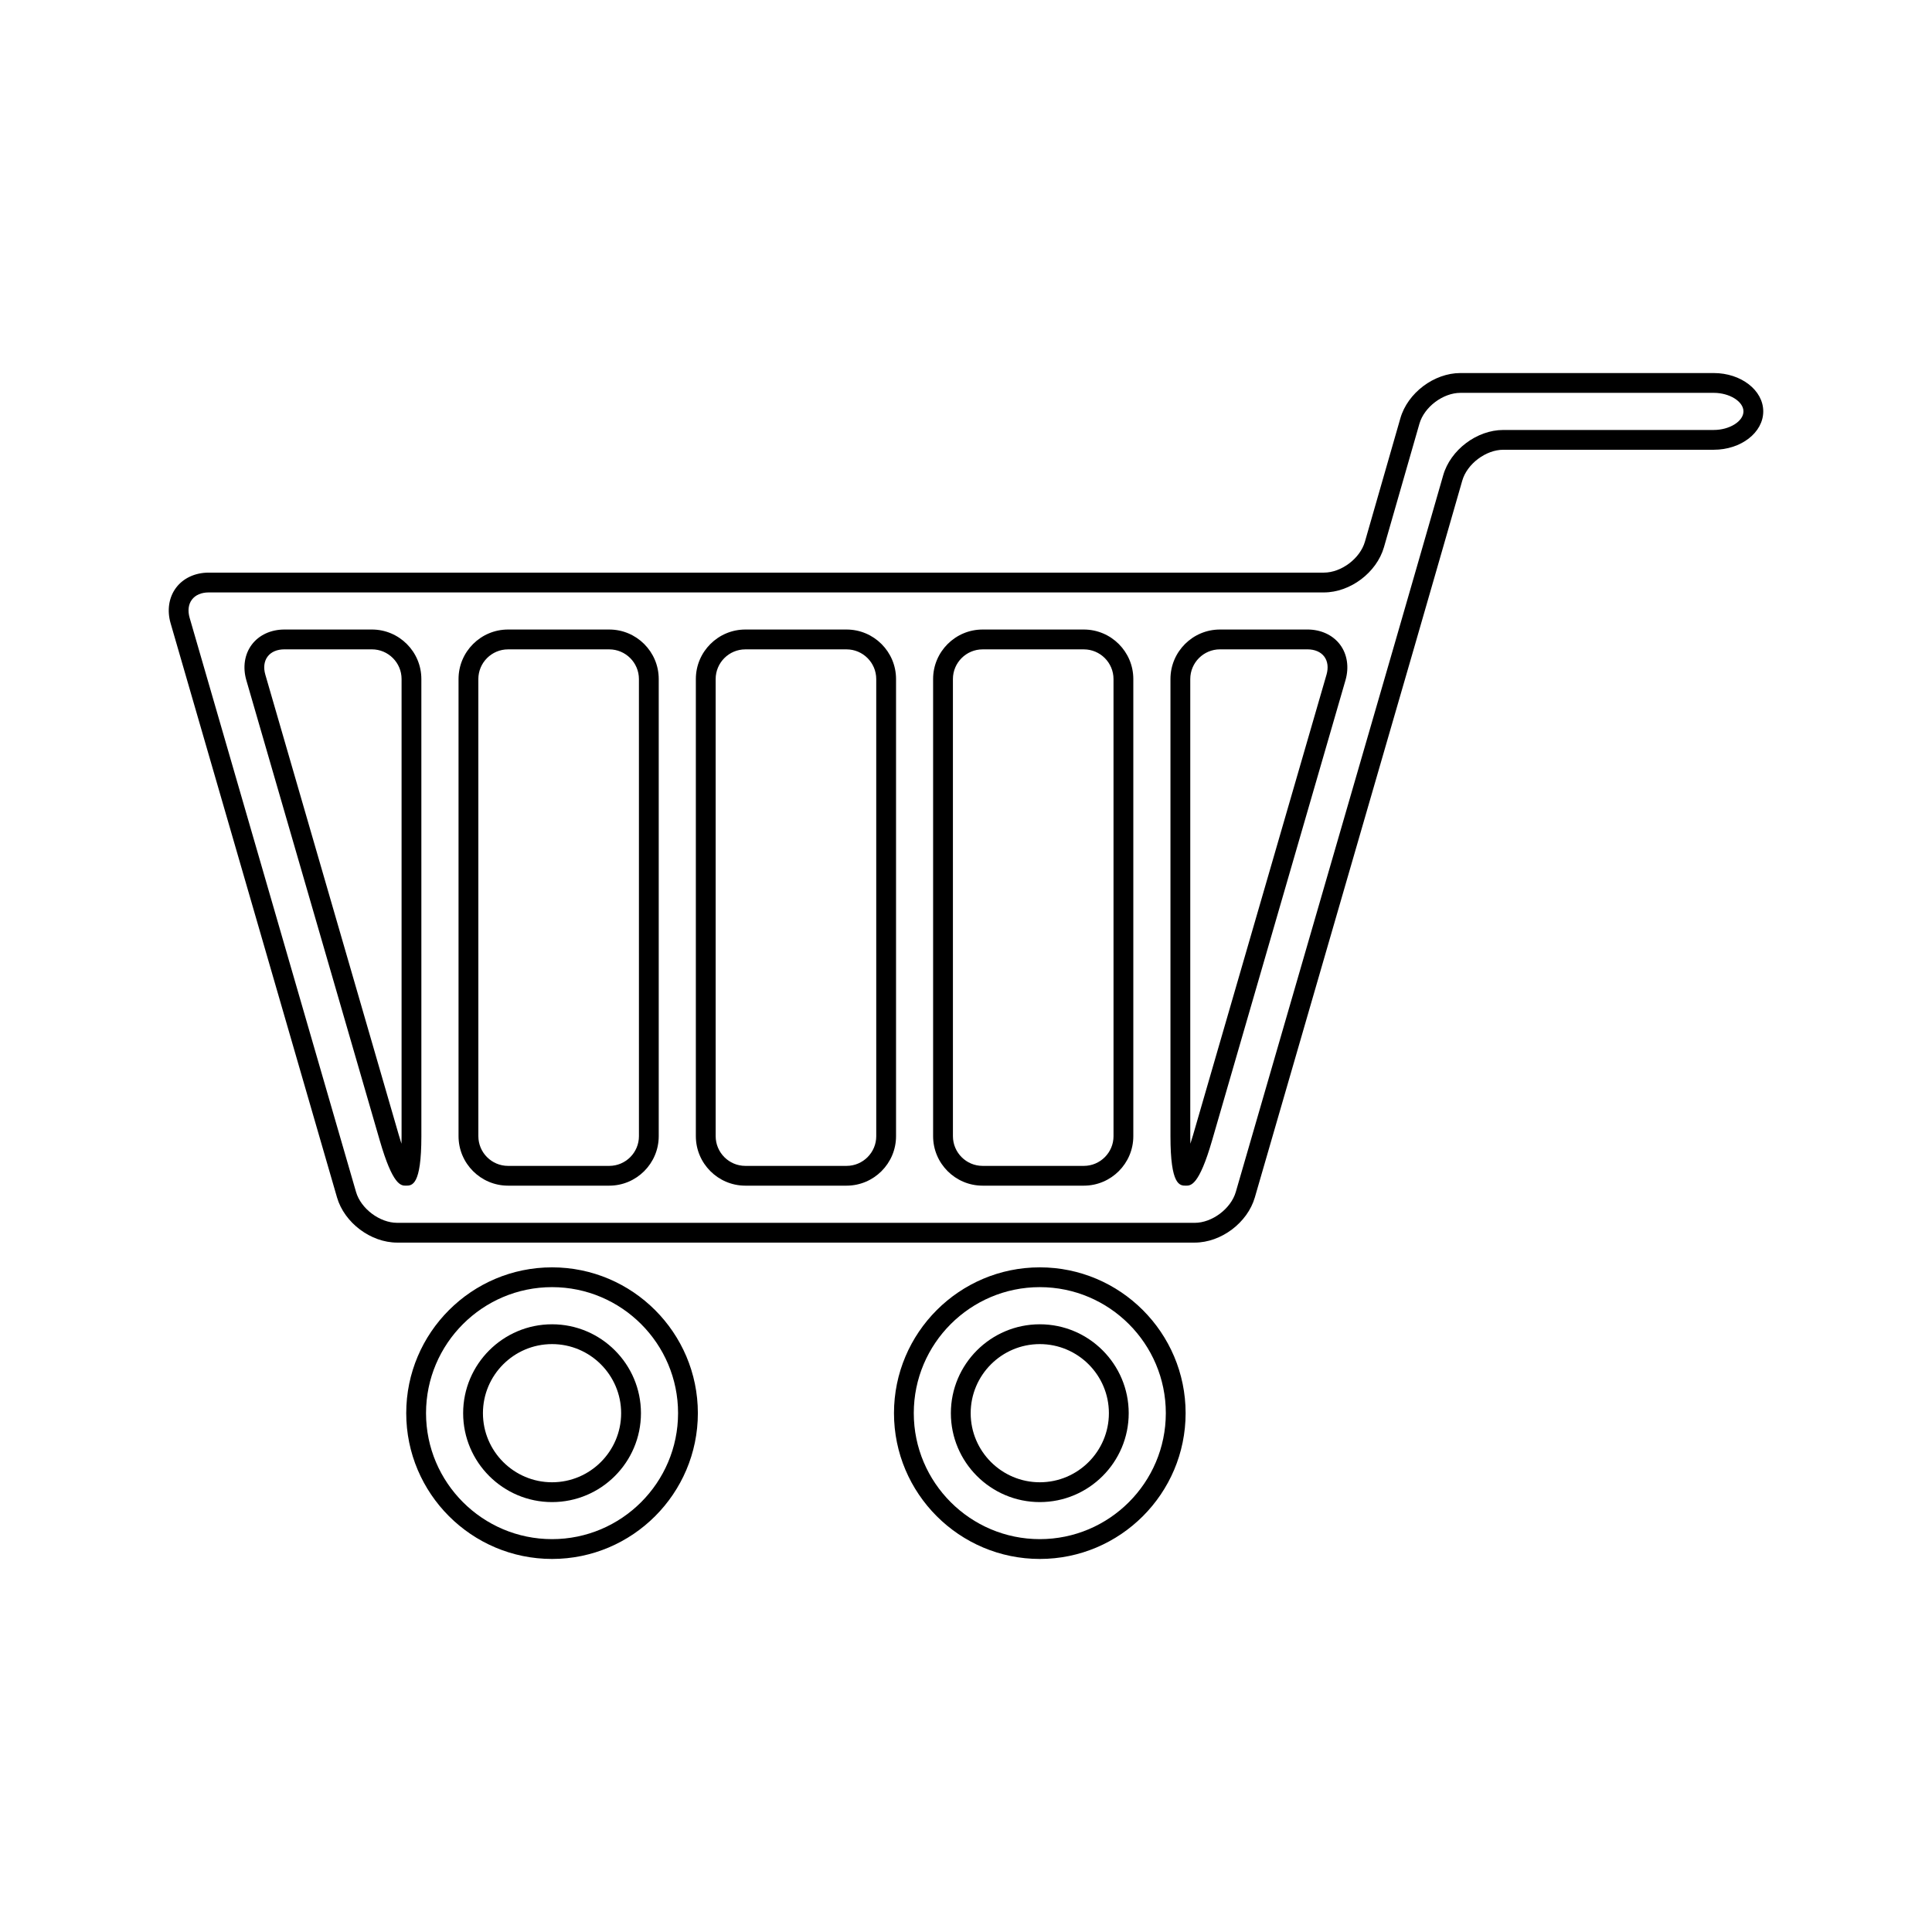 <?xml version="1.0" encoding="UTF-8"?>
<!-- The Best Svg Icon site in the world: iconSvg.co, Visit us! https://iconsvg.co -->
<svg fill="#000000" width="800px" height="800px" version="1.1" viewBox="144 144 512 512" xmlns="http://www.w3.org/2000/svg">
 <g>
  <path d="m419.56 479.86c-21.312 0-38.645 17.336-38.645 38.641 0 21.309 17.336 38.637 38.645 38.637 21.312 0 38.641-17.336 38.641-38.637 0-21.309-17.336-38.641-38.641-38.641zm0 72.027c-18.414 0-33.398-14.977-33.398-33.387 0-18.414 14.984-33.395 33.398-33.395 18.414 0 33.395 14.977 33.395 33.395-0.004 18.41-14.984 33.387-33.395 33.387z"/>
  <path d="m419.56 494.95c-13 0-23.57 10.57-23.57 23.559 0 12.988 10.57 23.559 23.57 23.559 12.992 0 23.559-10.57 23.559-23.559 0-12.988-10.57-23.559-23.559-23.559zm0 41.867c-10.102 0-18.32-8.215-18.32-18.309 0-10.098 8.219-18.309 18.32-18.309 10.098 0 18.309 8.215 18.309 18.309 0 10.098-8.219 18.309-18.309 18.309z"/>
  <path d="m290.3 494.95c-12.992 0-23.562 10.57-23.562 23.559 0 12.988 10.57 23.559 23.562 23.559 12.992 0 23.559-10.57 23.559-23.559 0-12.988-10.57-23.559-23.559-23.559zm0 41.867c-10.098 0-18.316-8.215-18.316-18.309 0-10.098 8.215-18.309 18.316-18.309 10.098 0 18.309 8.215 18.309 18.309 0 10.098-8.215 18.309-18.309 18.309z"/>
  <path d="m290.3 479.86c-21.312 0-38.645 17.336-38.645 38.641 0 21.309 17.336 38.637 38.645 38.637 21.309 0 38.641-17.336 38.641-38.637 0-21.309-17.336-38.641-38.641-38.641zm0 72.027c-18.414 0-33.398-14.977-33.398-33.387 0-18.414 14.984-33.395 33.398-33.395 18.414 0 33.395 14.977 33.395 33.395-0.004 18.41-14.984 33.387-33.395 33.387z"/>
  <path d="m598.16 242.86h-67.129c-6.996 0-13.992 5.266-15.918 11.988l-9.398 32.715c-1.273 4.441-6.254 8.188-10.875 8.188h-295.53c-3.586 0-6.738 1.457-8.652 4.008-1.914 2.551-2.441 5.984-1.441 9.426l44.094 152.14c1.945 6.719 8.949 11.977 15.938 11.977h211.36c6.992 0 13.992-5.258 15.938-11.977l42.199-145.63c1.609-5.547 4.231-14.621 5.82-20.172l6.949-24.145c1.273-4.441 6.25-8.188 10.875-8.188h55.77c7.238 0 13.121-4.559 13.121-10.172 0-5.598-5.883-10.156-13.117-10.156zm0 15.086h-55.773c-6.996 0-13.992 5.266-15.918 11.988l-6.949 24.145c-1.594 5.551-4.215 14.617-5.82 20.164l-42.199 145.63c-1.285 4.441-6.277 8.191-10.895 8.191l-211.36-0.004c-4.617 0-9.613-3.754-10.895-8.191l-44.094-152.14c-0.543-1.879-0.328-3.59 0.602-4.816 0.922-1.234 2.508-1.914 4.457-1.914h295.53c6.996 0 13.984-5.266 15.918-11.988l9.398-32.715c1.273-4.441 6.25-8.188 10.875-8.188h67.129c4.191 0 7.871 2.297 7.871 4.918-0.004 2.617-3.684 4.918-7.875 4.918z"/>
  <path d="m368.34 310.83h-26.812c-7.231 0-13.121 5.887-13.121 13.121v121.14c0 7.238 5.887 13.121 13.121 13.121h26.812c7.231 0 13.121-5.883 13.121-13.121v-121.14c0-7.238-5.887-13.121-13.121-13.121zm7.875 134.27c0 4.34-3.531 7.871-7.871 7.871h-26.812c-4.34 0-7.871-3.531-7.871-7.871l-0.004-121.14c0-4.34 3.531-7.871 7.871-7.871h26.812c4.34 0 7.871 3.531 7.871 7.871z"/>
  <path d="m490.48 310.83h-23.176c-7.238 0-13.121 5.887-13.121 13.121v121.14c0 13.121 2.473 13.121 4.106 13.121 1.289 0 3.457 0 6.922-11.973l35.359-121.98c0.992-3.441 0.469-6.879-1.441-9.426-1.918-2.547-5.066-4.008-8.648-4.008zm5.055 11.977-35.359 121.98c-0.234 0.824-0.477 1.594-0.715 2.312-0.016-0.625-0.027-1.297-0.027-2.004v-121.14c0-4.34 3.531-7.871 7.871-7.871h23.176c1.945 0 3.527 0.676 4.457 1.91 0.926 1.234 1.141 2.945 0.598 4.816z"/>
  <path d="m305.45 310.83h-26.812c-7.231 0-13.121 5.887-13.121 13.121v121.14c0 7.238 5.887 13.121 13.121 13.121h26.812c7.231 0 13.121-5.883 13.121-13.121v-121.14c0-7.238-5.887-13.121-13.121-13.121zm7.875 134.27c0 4.34-3.531 7.871-7.871 7.871h-26.812c-4.34 0-7.871-3.531-7.871-7.871l-0.004-121.14c0-4.34 3.531-7.871 7.871-7.871h26.812c4.34 0 7.871 3.531 7.871 7.871z"/>
  <path d="m242.55 310.83h-23.176c-3.586 0-6.738 1.457-8.652 4.008-1.914 2.551-2.441 5.984-1.441 9.426l35.359 121.97c3.469 11.977 5.633 11.977 6.922 11.977 1.637 0 4.106 0 4.106-13.121l-0.004-121.14c0.004-7.238-5.883-13.121-13.113-13.121zm7.871 134.27c0 0.707-0.012 1.375-0.027 2-0.23-0.719-0.473-1.492-0.707-2.312l-35.367-121.98c-0.547-1.867-0.332-3.578 0.598-4.812 0.922-1.234 2.508-1.914 4.457-1.914h23.176c4.34 0 7.871 3.531 7.871 7.871z"/>
  <path d="m431.22 310.83h-26.816c-7.231 0-13.121 5.887-13.121 13.121v121.14c0 7.238 5.887 13.121 13.121 13.121h26.816c7.238 0 13.121-5.883 13.121-13.121v-121.14c0-7.238-5.883-13.121-13.121-13.121zm7.875 134.27c0 4.34-3.531 7.871-7.871 7.871h-26.816c-4.34 0-7.871-3.531-7.871-7.871l-0.004-121.14c0-4.34 3.531-7.871 7.871-7.871h26.816c4.34 0 7.871 3.531 7.871 7.871z"/>
 </g>
</svg>
